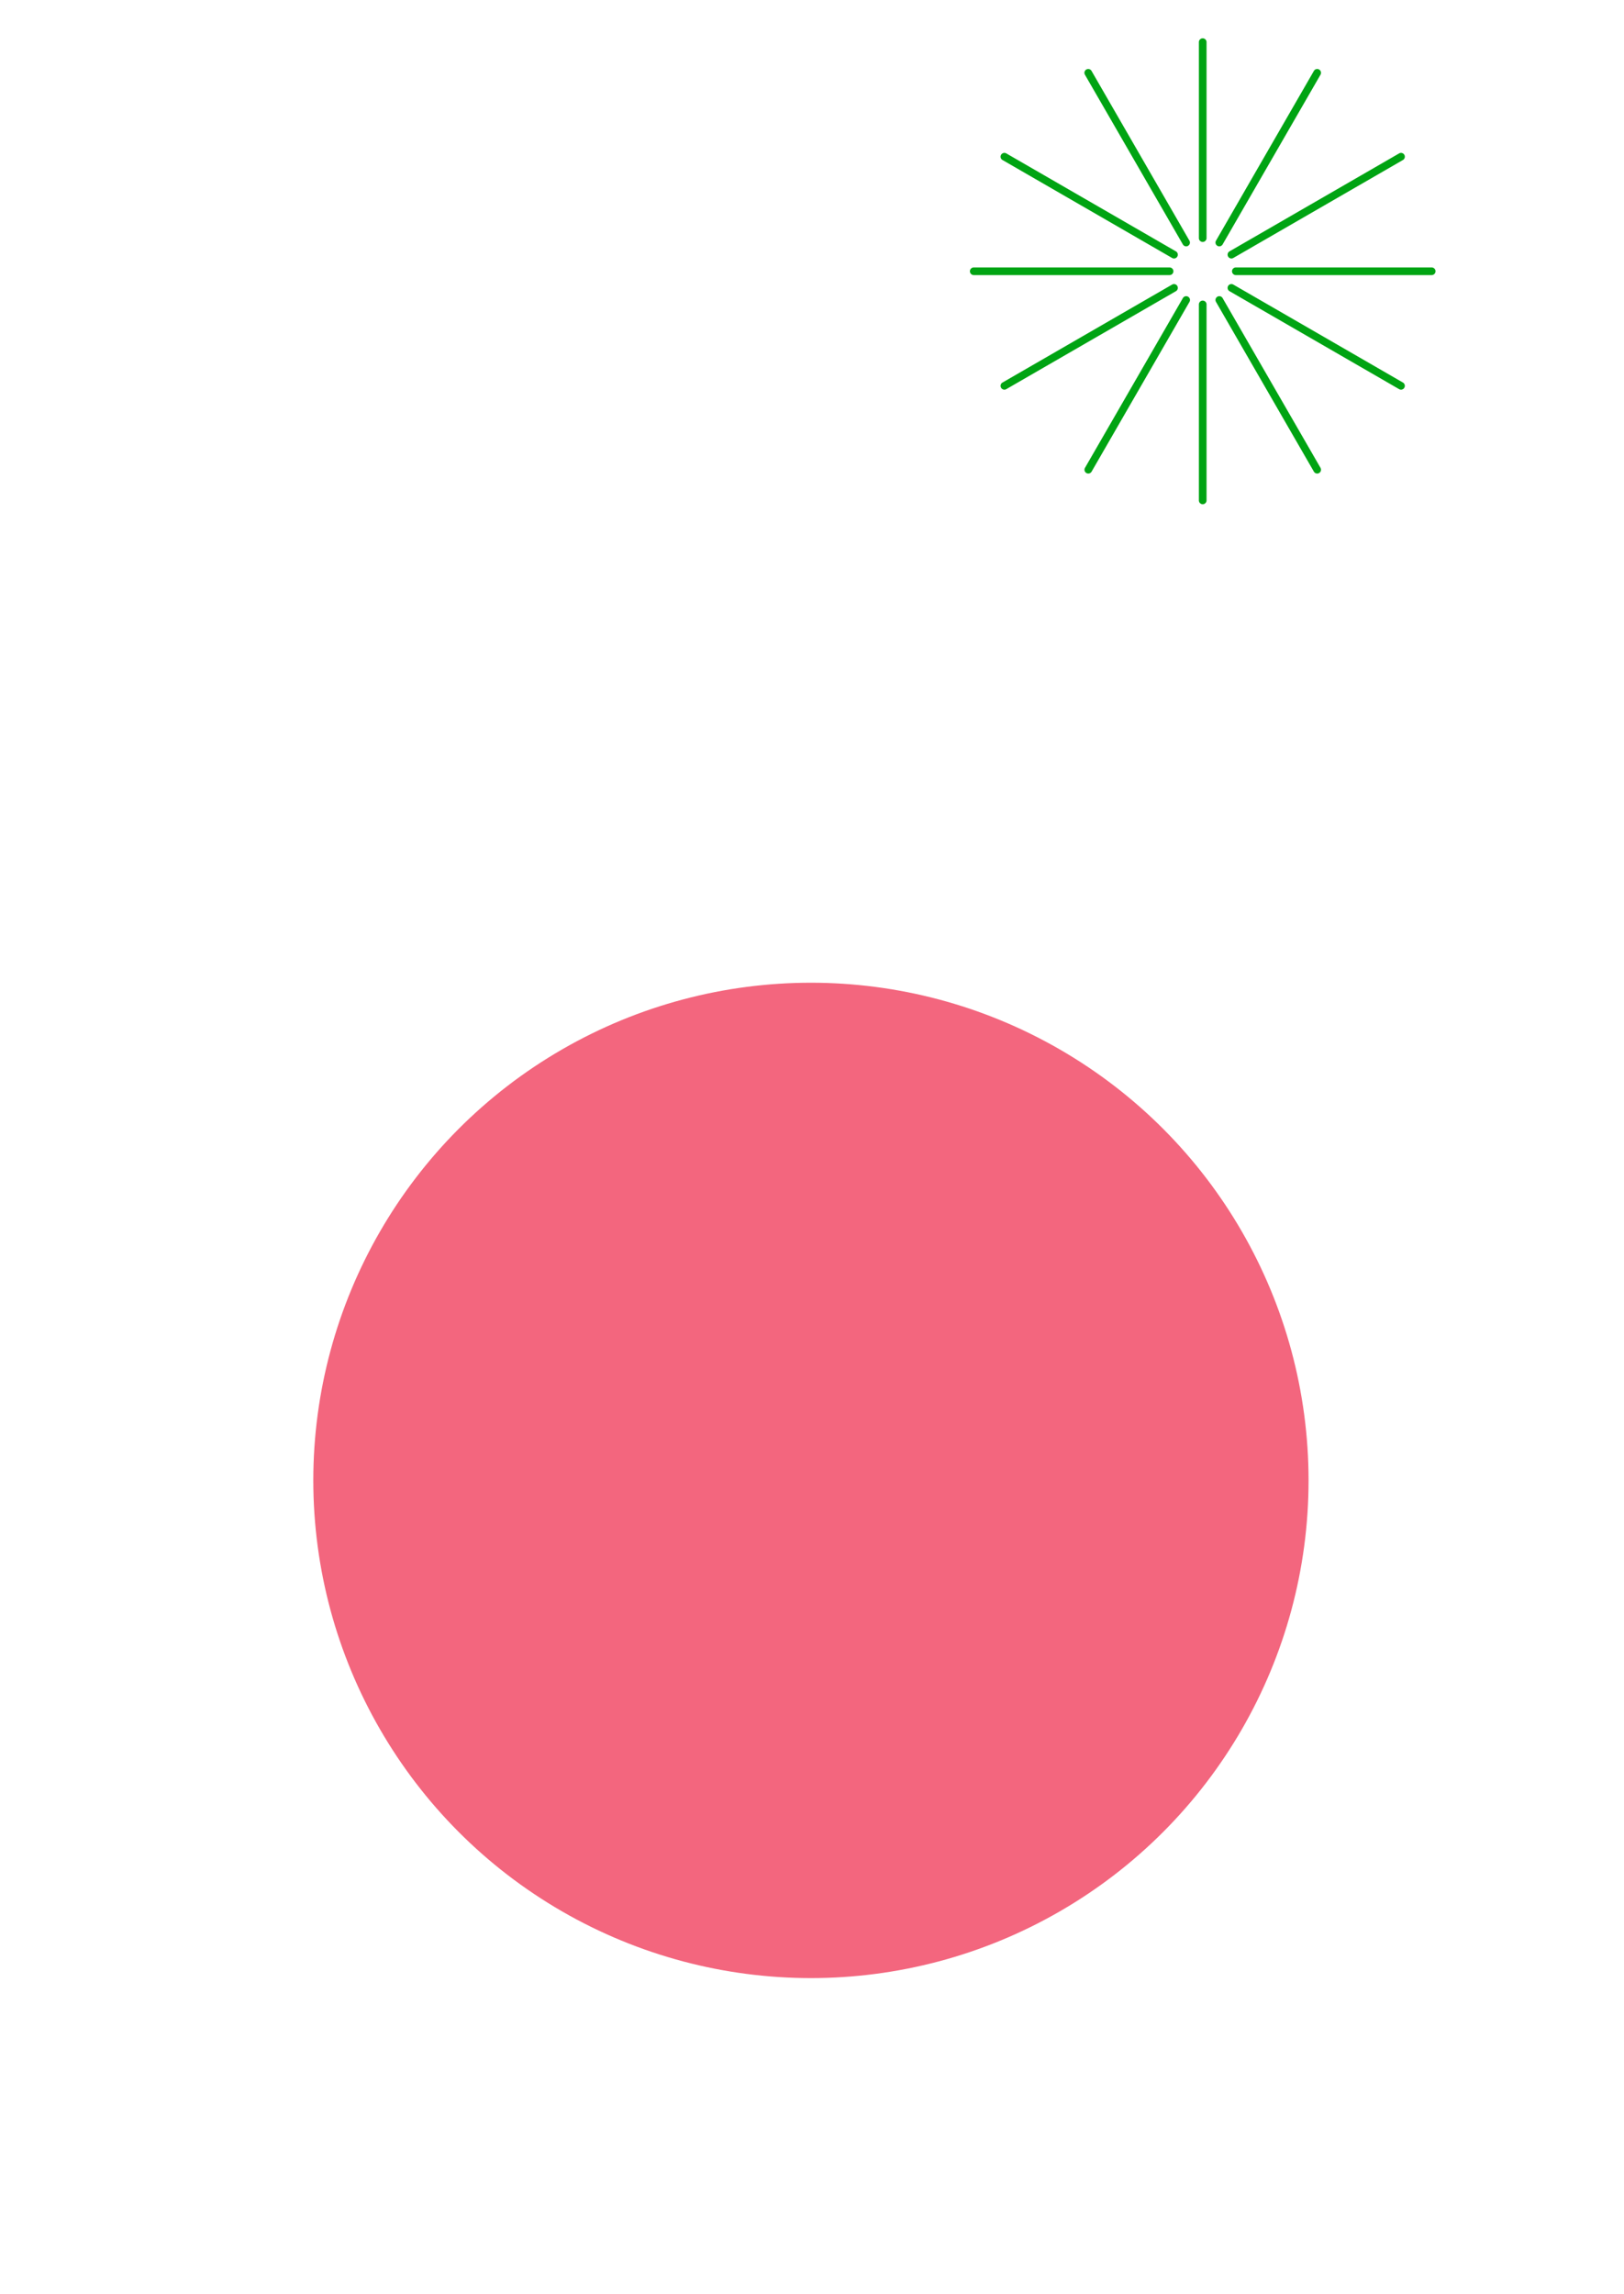 <svg xmlns="http://www.w3.org/2000/svg" fill="none" viewBox="0 0 514 726">
    <g filter="url(#a)" opacity=".6">
        <circle cx="256.661" cy="468.5" r="157.5" fill="#eb0028"/>
    </g>
    <path fill="#00a413"
          d="M380.661 76.569a1.217 1.217 0 0 1-1.212-1.212V13.335c0-.656.536-1.212 1.212-1.212.655 0 1.211.536 1.211 1.212v62.022c0 .655-.536 1.212-1.211 1.212M376.035 77.801a1.204 1.204 0 0 1-1.649-.437L343.385 23.65a1.205 1.205 0 1 1 2.086-1.212l30.981 53.715a1.205 1.205 0 0 1-.437 1.65zM372.618 81.199a1.203 1.203 0 0 1-1.648.437l-53.681-31a1.205 1.205 0 0 1-.437-1.65 1.204 1.204 0 0 1 1.649-.437l53.68 31c.576.338.775 1.074.437 1.65M371.387 85.848c0 .656-.536 1.212-1.211 1.212h-61.982a1.217 1.217 0 0 1-1.212-1.212c0-.656.537-1.212 1.212-1.212h61.982c.655 0 1.211.536 1.211 1.212M372.618 90.5a1.205 1.205 0 0 1-.437 1.649l-53.68 31.001a1.204 1.204 0 0 1-1.649-.437 1.206 1.206 0 0 1 .437-1.65l53.681-31a1.203 1.203 0 0 1 1.648.437M376.033 93.896c.576.338.775 1.073.437 1.65l-30.981 53.715a1.205 1.205 0 1 1-2.085-1.213l30.981-53.715a1.203 1.203 0 0 1 1.648-.437M380.661 95.13c.655 0 1.211.537 1.211 1.212v62.022c0 .656-.536 1.212-1.211 1.212a1.216 1.216 0 0 1-1.212-1.212V96.342c0-.656.536-1.212 1.212-1.212M385.308 93.896a1.203 1.203 0 0 1 1.648.437l30.981 53.715a1.205 1.205 0 1 1-2.085 1.213l-30.981-53.715a1.205 1.205 0 0 1 .437-1.65M388.704 90.5a1.203 1.203 0 0 1 1.648-.438l53.681 31.001c.575.338.774 1.073.436 1.65a1.203 1.203 0 0 1-1.648.437l-53.68-31.001a1.205 1.205 0 0 1-.437-1.65M389.936 85.848c0-.656.536-1.212 1.211-1.212h61.982c.655 0 1.211.536 1.211 1.212 0 .656-.536 1.212-1.211 1.212h-61.982a1.217 1.217 0 0 1-1.211-1.212M388.704 81.199a1.205 1.205 0 0 1 .437-1.65l53.68-31a1.203 1.203 0 0 1 1.648.437 1.205 1.205 0 0 1-.436 1.65l-53.681 31a1.203 1.203 0 0 1-1.648-.437M385.308 77.801a1.205 1.205 0 0 1-.437-1.649l30.981-53.715A1.203 1.203 0 0 1 417.5 22c.576.338.775 1.073.437 1.65l-30.981 53.714a1.203 1.203 0 0 1-1.648.437"/>
    <defs>
        <filter id="a" width="513.322" height="513.322" x="0" y="211.839" color-interpolation-filters="sRGB"
                filterUnits="userSpaceOnUse">
            <feFlood flood-opacity="0" result="BackgroundImageFix"/>
            <feBlend in="SourceGraphic" in2="BackgroundImageFix" result="shape"/>
            <feGaussianBlur result="effect1_foregroundBlur_2001_495" stdDeviation="49.581"/>
        </filter>
    </defs>
</svg>
